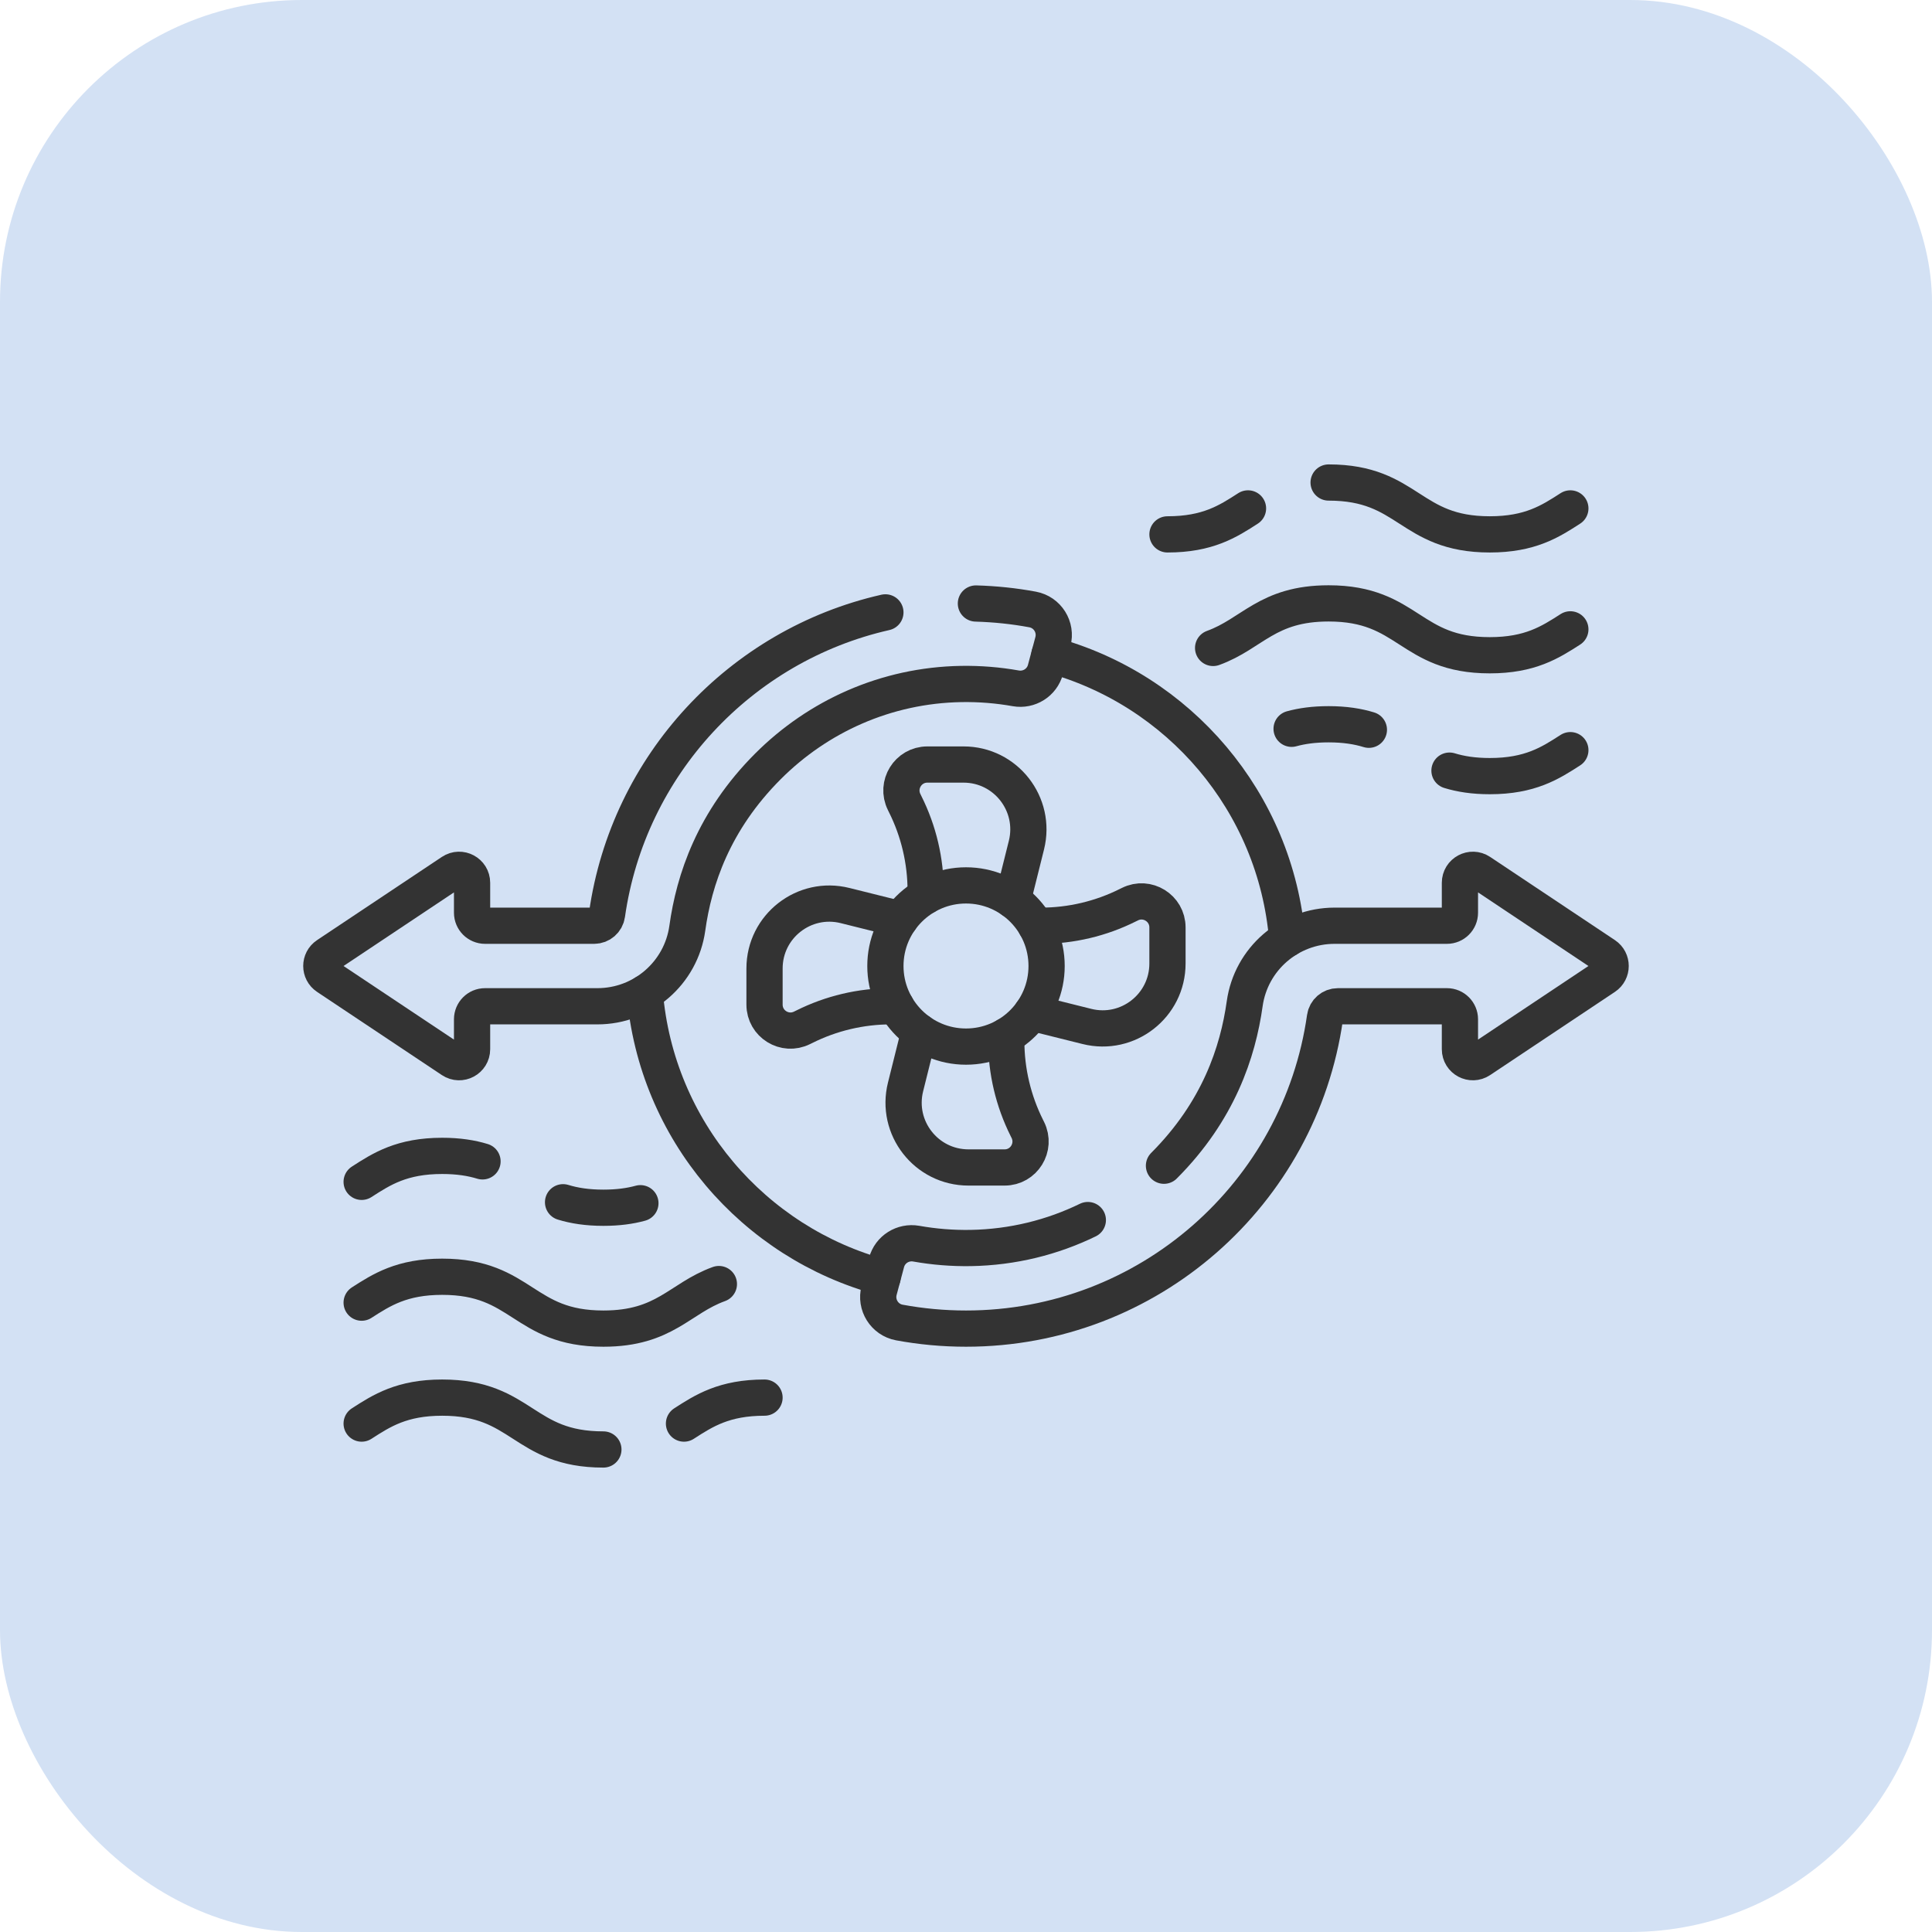 <svg width="32" height="32" viewBox="0 0 32 32" fill="none" xmlns="http://www.w3.org/2000/svg">
<rect width="32" height="32" rx="5" fill="#D3E1F4"/>
<path d="M16 17.335C16.737 17.335 17.335 16.737 17.335 16C17.335 15.263 16.737 14.665 16 14.665C15.263 14.665 14.665 15.263 14.665 16C14.665 16.737 15.263 17.335 16 17.335Z" stroke="#333333" stroke-width="0.6" stroke-miterlimit="10" stroke-linecap="round" stroke-linejoin="round"/>
<path d="M15.332 14.844V14.759C15.332 14.258 15.216 13.765 14.992 13.318L14.976 13.285C14.833 12.999 15.041 12.663 15.36 12.663H15.959C16.658 12.663 17.17 13.32 17.001 13.998L16.773 14.912" stroke="#333333" stroke-width="0.6" stroke-miterlimit="10" stroke-linecap="round" stroke-linejoin="round"/>
<path d="M17.156 15.333H17.241C17.741 15.333 18.235 15.216 18.682 14.992L18.715 14.976C19 14.833 19.337 15.041 19.337 15.361V15.959C19.337 16.658 18.68 17.171 18.002 17.001L17.088 16.773" stroke="#333333" stroke-width="0.6" stroke-miterlimit="10" stroke-linecap="round" stroke-linejoin="round"/>
<path d="M16.667 17.156V17.241C16.667 17.742 16.784 18.235 17.008 18.683L17.024 18.715C17.166 19.001 16.959 19.337 16.639 19.337H16.041C15.342 19.337 14.829 18.68 14.999 18.002L15.227 17.088" stroke="#333333" stroke-width="0.6" stroke-miterlimit="10" stroke-linecap="round" stroke-linejoin="round"/>
<path d="M14.844 16.667H14.759C14.258 16.667 13.765 16.784 13.318 17.008L13.285 17.024C12.999 17.167 12.663 16.959 12.663 16.64V16.041C12.663 15.342 13.32 14.829 13.998 14.999L14.912 15.227" stroke="#333333" stroke-width="0.6" stroke-miterlimit="10" stroke-linecap="round" stroke-linejoin="round"/>
<path d="M22.006 7.992C23.341 7.992 23.341 8.851 24.676 8.851C25.343 8.851 25.677 8.636 26.01 8.421" stroke="#333333" stroke-width="0.6" stroke-miterlimit="10" stroke-linecap="round" stroke-linejoin="round"/>
<path d="M19.337 8.851C20.004 8.851 20.338 8.636 20.671 8.421" stroke="#333333" stroke-width="0.6" stroke-miterlimit="10" stroke-linecap="round" stroke-linejoin="round"/>
<path d="M20.093 10.732C20.745 10.496 20.986 9.994 22.006 9.994C23.341 9.994 23.341 10.853 24.675 10.853C25.343 10.853 25.677 10.638 26.01 10.424" stroke="#333333" stroke-width="0.6" stroke-miterlimit="10" stroke-linecap="round" stroke-linejoin="round"/>
<path d="M24.008 12.764C24.191 12.82 24.406 12.855 24.676 12.855C25.343 12.855 25.677 12.64 26.01 12.425" stroke="#333333" stroke-width="0.6" stroke-miterlimit="10" stroke-linecap="round" stroke-linejoin="round"/>
<path d="M21.393 12.071C21.564 12.024 21.763 11.996 22.006 11.996C22.276 11.996 22.491 12.031 22.673 12.087" stroke="#333333" stroke-width="0.6" stroke-miterlimit="10" stroke-linecap="round" stroke-linejoin="round"/>
<path d="M14.665 10.143C12.261 10.688 10.405 12.676 10.054 15.148C10.039 15.254 9.948 15.333 9.841 15.333H8.034C7.915 15.333 7.819 15.236 7.819 15.118V14.622C7.819 14.45 7.628 14.348 7.485 14.443L5.418 15.821C5.29 15.906 5.29 16.094 5.418 16.179L7.485 17.557C7.628 17.652 7.819 17.55 7.819 17.378V16.882C7.819 16.764 7.915 16.667 8.034 16.667H9.895C10.644 16.667 11.28 16.117 11.384 15.375C11.495 14.576 11.816 13.597 12.721 12.692C13.545 11.868 14.671 11.35 15.921 11.329C16.23 11.324 16.531 11.349 16.824 11.401C17.044 11.44 17.258 11.306 17.316 11.09L17.439 10.629C17.504 10.387 17.35 10.141 17.104 10.095C16.798 10.038 16.484 10.005 16.164 9.996" stroke="#333333" stroke-width="0.6" stroke-miterlimit="10" stroke-linecap="round" stroke-linejoin="round"/>
<path d="M9.994 24.008C8.659 24.008 8.659 23.149 7.324 23.149C6.657 23.149 6.323 23.364 5.99 23.579" stroke="#333333" stroke-width="0.6" stroke-miterlimit="10" stroke-linecap="round" stroke-linejoin="round"/>
<path d="M12.663 23.149C11.996 23.149 11.662 23.364 11.329 23.579" stroke="#333333" stroke-width="0.6" stroke-miterlimit="10" stroke-linecap="round" stroke-linejoin="round"/>
<path d="M11.907 21.268C11.255 21.504 11.014 22.006 9.994 22.006C8.659 22.006 8.659 21.147 7.324 21.147C6.657 21.147 6.323 21.362 5.99 21.576" stroke="#333333" stroke-width="0.6" stroke-miterlimit="10" stroke-linecap="round" stroke-linejoin="round"/>
<path d="M7.992 19.236C7.809 19.18 7.594 19.145 7.324 19.145C6.657 19.145 6.323 19.36 5.99 19.575" stroke="#333333" stroke-width="0.6" stroke-miterlimit="10" stroke-linecap="round" stroke-linejoin="round"/>
<path d="M10.607 19.929C10.436 19.976 10.237 20.004 9.994 20.004C9.724 20.004 9.509 19.969 9.326 19.913" stroke="#333333" stroke-width="0.6" stroke-miterlimit="10" stroke-linecap="round" stroke-linejoin="round"/>
<path d="M18.018 20.208C17.431 20.494 16.774 20.659 16.079 20.671C15.77 20.676 15.469 20.651 15.176 20.599C14.956 20.56 14.742 20.694 14.684 20.91L14.561 21.371C14.496 21.613 14.65 21.859 14.896 21.905C15.254 21.971 15.623 22.006 16 22.006C19.028 22.006 21.532 19.765 21.946 16.852C21.961 16.746 22.052 16.667 22.159 16.667H23.966C24.085 16.667 24.181 16.764 24.181 16.882V17.378C24.181 17.55 24.372 17.652 24.515 17.557L26.582 16.179C26.709 16.094 26.709 15.906 26.582 15.821L24.515 14.443C24.372 14.348 24.181 14.45 24.181 14.622V15.118C24.181 15.236 24.085 15.333 23.966 15.333H22.105C21.356 15.333 20.72 15.883 20.616 16.625C20.504 17.424 20.183 18.403 19.279 19.308" stroke="#333333" stroke-width="0.6" stroke-miterlimit="10" stroke-linecap="round" stroke-linejoin="round"/>
<path d="M10.68 16.447C10.868 18.718 12.478 20.586 14.618 21.158" stroke="#333333" stroke-width="0.6" stroke-miterlimit="10" stroke-linecap="round" stroke-linejoin="round"/>
<path d="M21.32 15.553C21.132 13.282 19.522 11.414 17.382 10.842" stroke="#333333" stroke-width="0.6" stroke-miterlimit="10" stroke-linecap="round" stroke-linejoin="round"/>
</svg>
